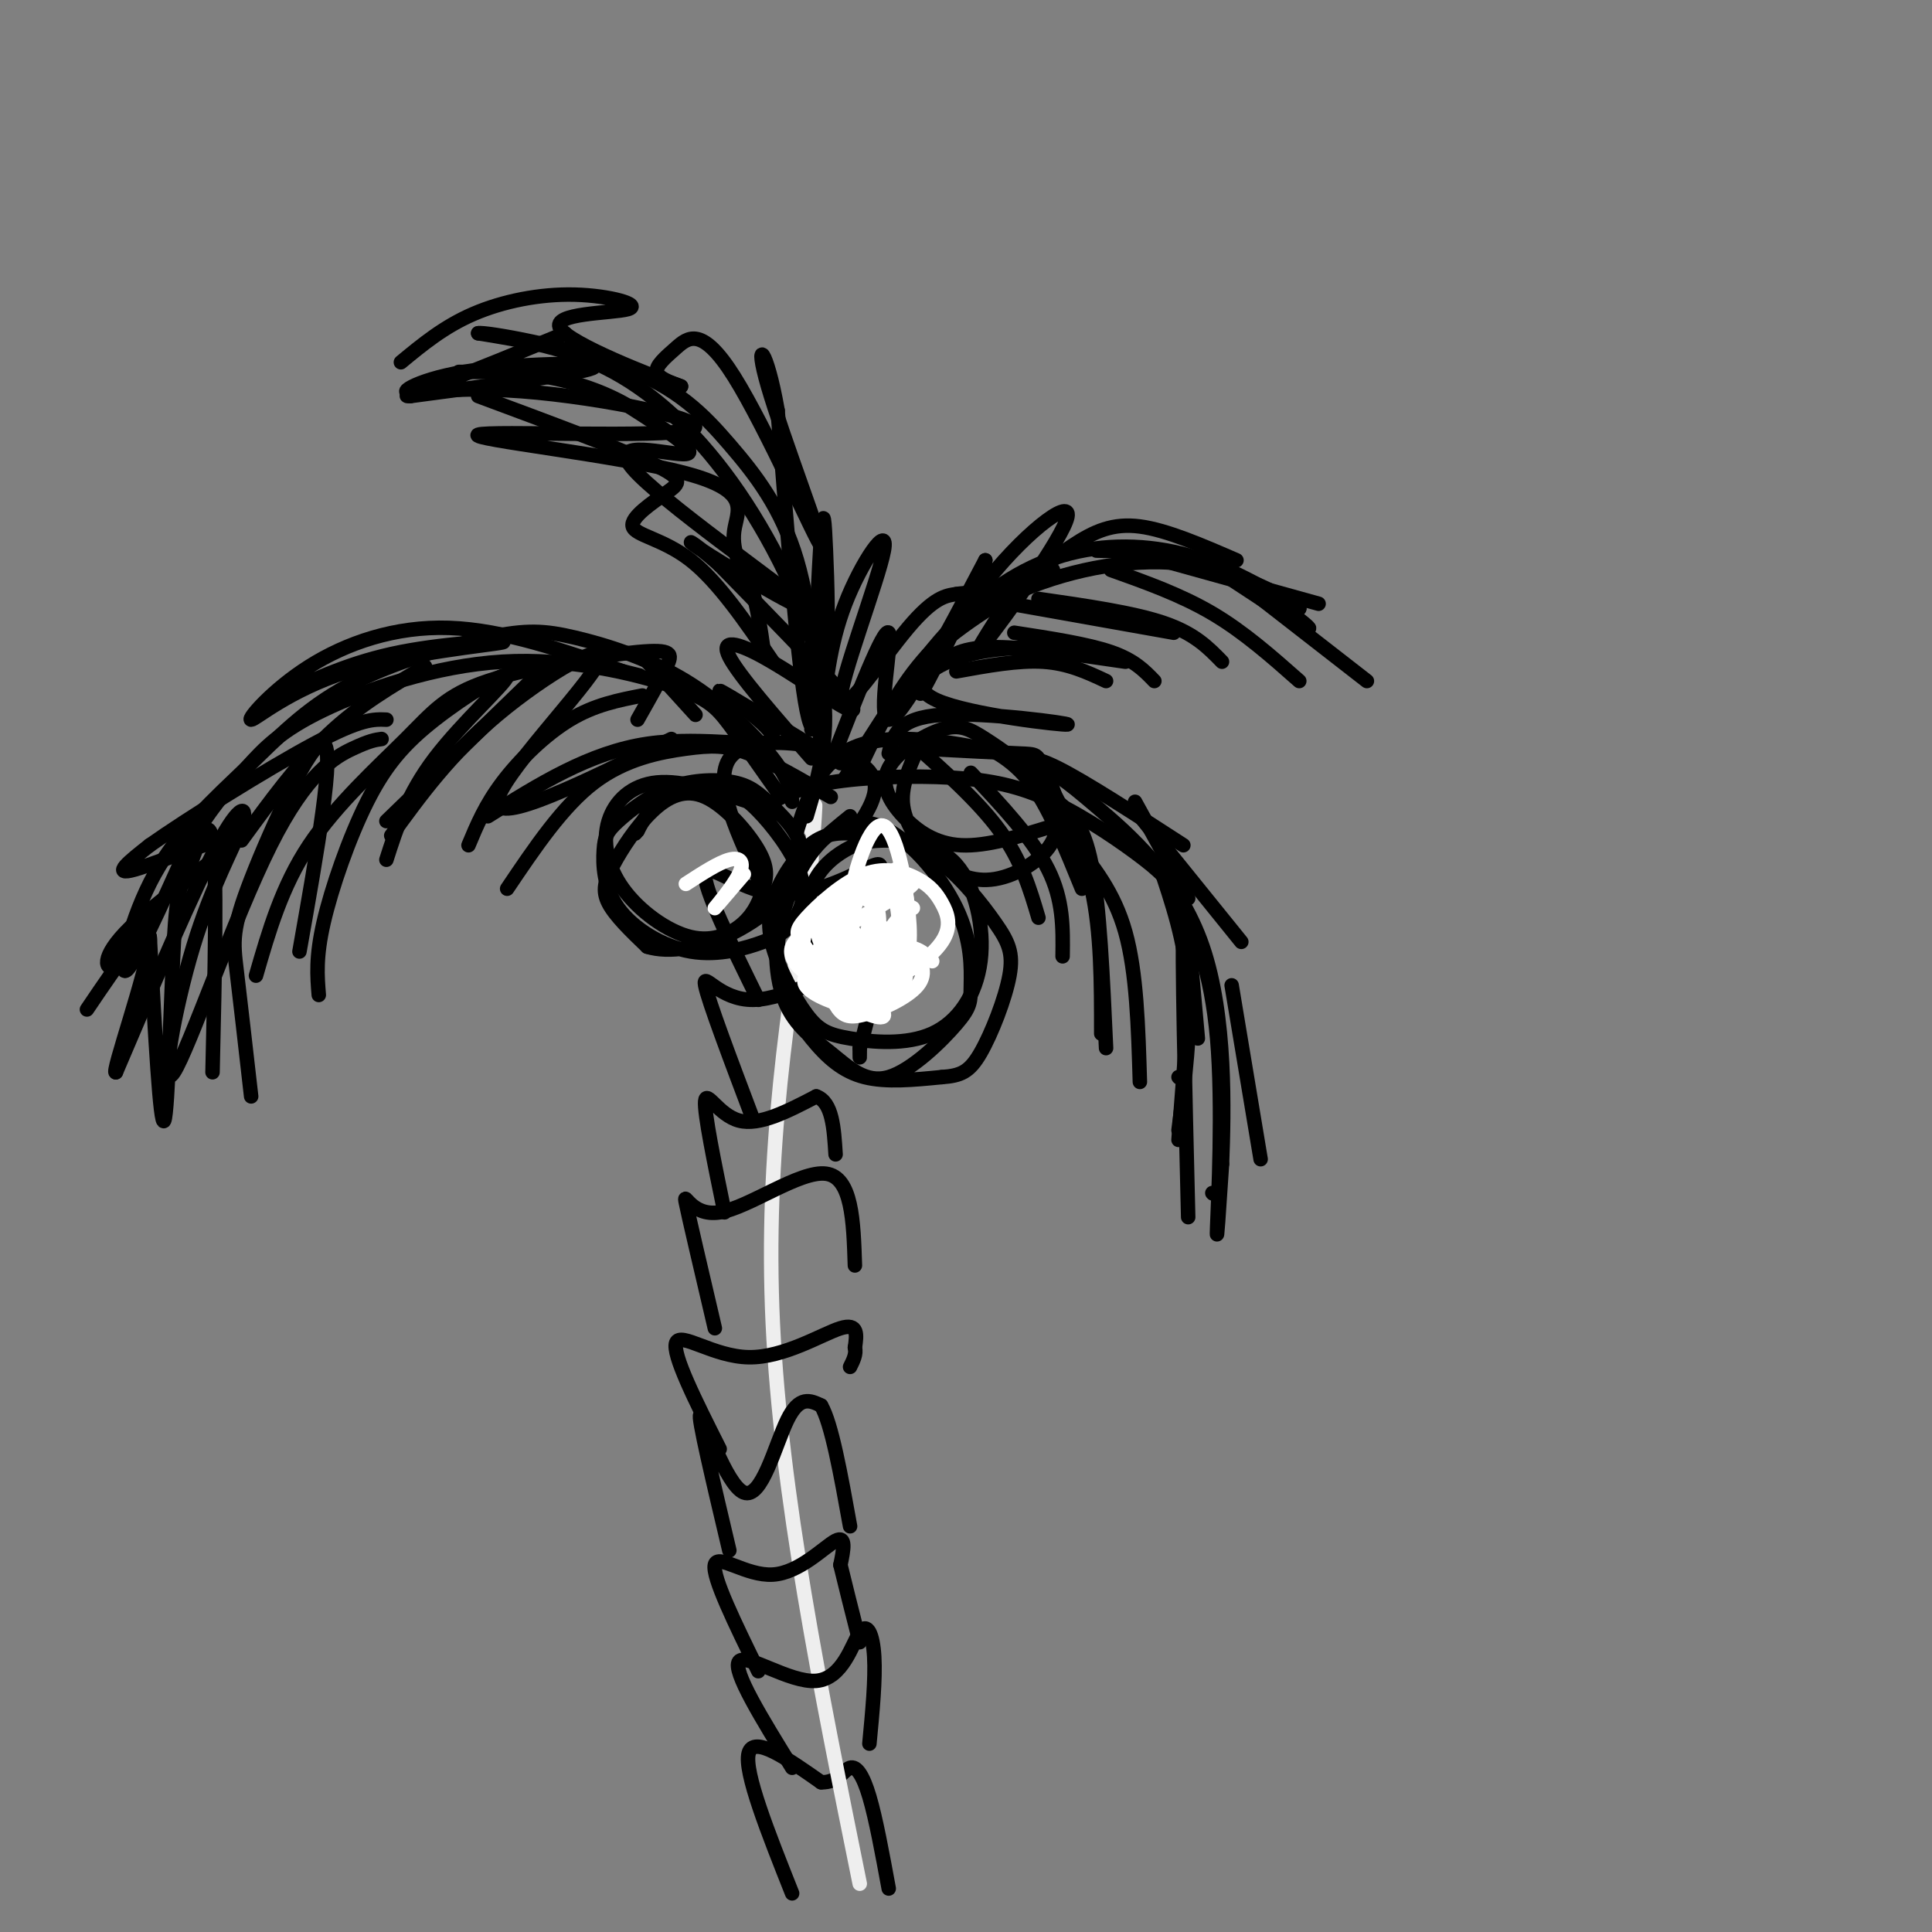 <svg viewBox='0 0 400 400' version='1.1' xmlns='http://www.w3.org/2000/svg' xmlns:xlink='http://www.w3.org/1999/xlink'><rect x="0" y="0" width="400" height="400" fill="#808080" stroke="none"/><g fill='none' stroke='#000000' stroke-width='3' stroke-linecap='round' stroke-linejoin='round'><path d='M164,392c-5.000,-12.583 -10.000,-25.167 -9,-29c1.000,-3.833 8.000,1.083 15,6'/><path d='M170,369c3.488,0.119 4.708,-2.583 6,-3c1.292,-0.417 2.655,1.452 4,6c1.345,4.548 2.673,11.774 4,19'/></g>
<g fill='none' stroke='#EEEEEE' stroke-width='3' stroke-linecap='round' stroke-linejoin='round'><path d='M178,390c-8.167,-40.333 -16.333,-80.667 -18,-116c-1.667,-35.333 3.167,-65.667 8,-96'/><path d='M168,178c1.333,-17.000 0.667,-11.500 0,-6'/></g>
<g fill='none' stroke='#000000' stroke-width='3' stroke-linecap='round' stroke-linejoin='round'><path d='M164,366c-6.214,-10.065 -12.427,-20.131 -11,-22c1.427,-1.869 10.496,4.458 16,4c5.504,-0.458 7.443,-7.700 9,-10c1.557,-2.300 2.730,0.343 3,5c0.270,4.657 -0.365,11.329 -1,18'/><path d='M157,346c-4.780,-9.762 -9.560,-19.524 -9,-22c0.560,-2.476 6.458,2.333 12,2c5.542,-0.333 10.726,-5.810 13,-7c2.274,-1.190 1.637,1.905 1,5'/><path d='M174,324c0.833,3.500 2.417,9.750 4,16'/><path d='M151,321c-3.327,-14.071 -6.655,-28.143 -6,-28c0.655,0.143 5.292,14.500 9,16c3.708,1.500 6.488,-9.857 9,-15c2.512,-5.143 4.756,-4.071 7,-3'/><path d='M170,291c2.167,3.667 4.083,14.333 6,25'/><path d='M149,300c-4.952,-9.839 -9.905,-19.679 -9,-22c0.905,-2.321 7.667,2.875 15,3c7.333,0.125 15.238,-4.821 19,-6c3.762,-1.179 3.381,1.411 3,4'/><path d='M177,279c0.333,1.333 -0.333,2.667 -1,4'/><path d='M148,275c-2.708,-11.565 -5.417,-23.131 -6,-26c-0.583,-2.869 0.958,2.958 7,2c6.042,-0.958 16.583,-8.702 22,-8c5.417,0.702 5.708,9.851 6,19'/><path d='M150,251c-2.111,-10.267 -4.222,-20.533 -4,-23c0.222,-2.467 2.778,2.867 7,4c4.222,1.133 10.111,-1.933 16,-5'/><path d='M169,227c3.333,1.167 3.667,6.583 4,12'/><path d='M156,232c-4.702,-12.446 -9.405,-24.893 -10,-28c-0.595,-3.107 2.917,3.125 10,3c7.083,-0.125 17.738,-6.607 22,-6c4.262,0.607 2.131,8.304 0,16'/><path d='M178,217c0.000,2.833 0.000,1.917 0,1'/><path d='M157,207c-5.686,-11.584 -11.372,-23.167 -11,-26c0.372,-2.833 6.801,3.086 14,4c7.199,0.914 15.169,-3.177 19,-5c3.831,-1.823 3.523,-1.378 3,2c-0.523,3.378 -1.262,9.689 -2,16'/><path d='M157,182c-5.022,-10.889 -10.044,-21.778 -5,-26c5.044,-4.222 20.156,-1.778 26,2c5.844,3.778 2.422,8.889 -1,14'/><path d='M155,166c-6.899,-2.256 -13.798,-4.513 -19,-4c-5.202,0.513 -8.708,3.794 -10,8c-1.292,4.206 -0.369,9.336 3,14c3.369,4.664 9.186,8.861 14,10c4.814,1.139 8.626,-0.782 11,-3c2.374,-2.218 3.310,-4.735 4,-7c0.690,-2.265 1.135,-4.280 -1,-8c-2.135,-3.720 -6.851,-9.146 -11,-11c-4.149,-1.854 -7.731,-0.136 -11,3c-3.269,3.136 -6.226,7.690 -8,11c-1.774,3.310 -2.364,5.374 -1,8c1.364,2.626 4.682,5.813 8,9'/><path d='M134,196c4.390,1.388 11.366,0.359 18,-3c6.634,-3.359 12.927,-9.049 14,-14c1.073,-4.951 -3.075,-9.163 -6,-12c-2.925,-2.837 -4.626,-4.297 -8,-5c-3.374,-0.703 -8.420,-0.648 -13,1c-4.580,1.648 -8.693,4.888 -11,7c-2.307,2.112 -2.807,3.097 -3,6c-0.193,2.903 -0.080,7.726 3,12c3.080,4.274 9.128,8.000 15,9c5.872,1.000 11.567,-0.726 15,-2c3.433,-1.274 4.603,-2.096 6,-4c1.397,-1.904 3.021,-4.889 2,-9c-1.021,-4.111 -4.686,-9.349 -8,-13c-3.314,-3.651 -6.277,-5.714 -10,-6c-3.723,-0.286 -8.207,1.204 -11,3c-2.793,1.796 -3.897,3.898 -5,6'/><path d='M132,172c-0.833,1.000 -0.417,0.500 0,0'/><path d='M176,169c-5.147,4.151 -10.293,8.301 -13,15c-2.707,6.699 -2.974,15.945 -1,22c1.974,6.055 6.191,8.918 10,12c3.809,3.082 7.212,6.382 12,5c4.788,-1.382 10.962,-7.446 14,-11c3.038,-3.554 2.941,-4.597 3,-8c0.059,-3.403 0.273,-9.165 -3,-16c-3.273,-6.835 -10.032,-14.741 -16,-17c-5.968,-2.259 -11.143,1.129 -15,7c-3.857,5.871 -6.395,14.223 -6,21c0.395,6.777 3.722,11.978 7,16c3.278,4.022 6.508,6.863 11,8c4.492,1.137 10.246,0.568 16,0'/><path d='M195,223c3.913,-0.289 5.696,-1.012 8,-5c2.304,-3.988 5.131,-11.241 6,-16c0.869,-4.759 -0.218,-7.026 -3,-11c-2.782,-3.974 -7.259,-9.657 -12,-13c-4.741,-3.343 -9.747,-4.347 -14,-5c-4.253,-0.653 -7.755,-0.954 -11,1c-3.245,1.954 -6.235,6.162 -8,10c-1.765,3.838 -2.305,7.306 -1,12c1.305,4.694 4.455,10.614 7,14c2.545,3.386 4.486,4.237 9,5c4.514,0.763 11.600,1.436 17,-1c5.400,-2.436 9.113,-7.982 10,-15c0.887,-7.018 -1.052,-15.508 -5,-20c-3.948,-4.492 -9.903,-4.988 -14,-5c-4.097,-0.012 -6.334,0.458 -9,2c-2.666,1.542 -5.762,4.155 -7,8c-1.238,3.845 -0.619,8.923 0,14'/><path d='M168,198c0.000,2.333 0.000,1.167 0,0'/><path d='M190,155c-1.795,3.991 -3.590,7.982 -3,12c0.590,4.018 3.566,8.063 7,11c3.434,2.937 7.325,4.767 12,4c4.675,-0.767 10.132,-4.131 12,-8c1.868,-3.869 0.147,-8.243 -3,-12c-3.147,-3.757 -7.720,-6.898 -11,-9c-3.280,-2.102 -5.266,-3.165 -9,-2c-3.734,1.165 -9.217,4.560 -11,8c-1.783,3.440 0.135,6.926 3,10c2.865,3.074 6.676,5.735 12,6c5.324,0.265 12.162,-1.868 19,-4'/><path d='M218,171c2.548,-3.167 -0.583,-9.083 -2,-12c-1.417,-2.917 -1.119,-2.833 -5,-3c-3.881,-0.167 -11.940,-0.583 -20,-1'/><path d='M164,166c-0.257,-2.251 -0.514,-4.501 -4,-9c-3.486,-4.499 -10.199,-11.245 -18,-16c-7.801,-4.755 -16.688,-7.518 -23,-9c-6.312,-1.482 -10.048,-1.681 -18,0c-7.952,1.681 -20.120,5.243 -29,10c-8.880,4.757 -14.473,10.708 -21,17c-6.527,6.292 -13.988,12.925 -19,22c-5.012,9.075 -7.575,20.593 -6,20c1.575,-0.593 7.287,-13.296 13,-26'/><path d='M39,175c4.219,-7.096 8.266,-11.837 12,-16c3.734,-4.163 7.155,-7.748 16,-12c8.845,-4.252 23.113,-9.171 37,-10c13.887,-0.829 27.393,2.431 35,5c7.607,2.569 9.316,4.448 12,8c2.684,3.552 6.342,8.776 10,14'/><path d='M158,167c3.582,-1.933 7.164,-3.867 14,-5c6.836,-1.133 16.926,-1.466 25,-1c8.074,0.466 14.131,1.731 21,5c6.869,3.269 14.551,8.542 19,12c4.449,3.458 5.667,5.102 8,10c2.333,4.898 5.782,13.049 7,27c1.218,13.951 0.205,33.700 0,39c-0.205,5.300 0.397,-3.850 1,-13'/><path d='M253,241c0.417,-10.585 0.958,-30.547 -4,-45c-4.958,-14.453 -15.417,-23.398 -22,-29c-6.583,-5.602 -9.290,-7.862 -16,-10c-6.710,-2.138 -17.422,-4.152 -25,-4c-7.578,0.152 -12.022,2.472 -15,6c-2.978,3.528 -4.489,8.264 -6,13'/><path d='M175,161c6.798,-10.935 13.595,-21.869 21,-30c7.405,-8.131 15.417,-13.458 24,-16c8.583,-2.542 17.738,-2.298 26,0c8.262,2.298 15.631,6.649 23,11'/><path d='M269,126c0.384,-0.451 -10.155,-7.080 -22,-9c-11.845,-1.920 -24.997,0.868 -35,5c-10.003,4.132 -16.858,9.609 -22,16c-5.142,6.391 -8.571,13.695 -12,21'/><path d='M167,169c2.583,-8.655 5.167,-17.310 3,-29c-2.167,-11.690 -9.083,-26.417 -17,-38c-7.917,-11.583 -16.833,-20.024 -26,-25c-9.167,-4.976 -18.583,-6.488 -28,-8'/><path d='M99,69c1.337,-0.367 18.678,2.716 30,7c11.322,4.284 16.625,9.769 22,16c5.375,6.231 10.821,13.209 14,24c3.179,10.791 4.089,25.396 5,40'/><path d='M31,194c1.093,19.920 2.185,39.841 3,38c0.815,-1.841 1.352,-25.442 2,-37c0.648,-11.558 1.405,-11.073 3,-15c1.595,-3.927 4.027,-12.265 5,-6c0.973,6.265 0.486,27.132 0,48'/><path d='M52,227c-1.131,-9.929 -2.262,-19.857 -3,-26c-0.738,-6.143 -1.083,-8.500 3,-19c4.083,-10.500 12.595,-29.143 15,-28c2.405,1.143 -1.298,22.071 -5,43'/><path d='M66,206c-0.321,-3.924 -0.643,-7.848 1,-15c1.643,-7.152 5.250,-17.532 9,-25c3.750,-7.468 7.644,-12.022 14,-17c6.356,-4.978 15.173,-10.379 15,-9c-0.173,1.379 -9.335,9.537 -15,17c-5.665,7.463 -7.832,14.232 -10,21'/><path d='M81,173c6.083,-8.381 12.167,-16.762 22,-25c9.833,-8.238 23.417,-16.333 21,-11c-2.417,5.333 -20.833,24.095 -21,29c-0.167,4.905 17.917,-4.048 36,-13'/><path d='M172,165c-6.173,-3.613 -12.345,-7.226 -17,-9c-4.655,-1.774 -7.792,-1.708 -13,-1c-5.208,0.708 -12.488,2.060 -19,7c-6.512,4.940 -12.256,13.470 -18,22'/><path d='M132,149c2.375,-4.189 4.750,-8.379 6,-11c1.250,-2.621 1.376,-3.675 -6,-3c-7.376,0.675 -22.256,3.078 -31,6c-8.744,2.922 -11.354,6.364 -17,12c-5.646,5.636 -14.327,13.468 -20,22c-5.673,8.532 -8.336,17.766 -11,27'/><path d='M79,153c-1.228,0.167 -2.456,0.333 -6,2c-3.544,1.667 -9.405,4.834 -17,20c-7.595,15.166 -16.925,42.332 -20,47c-3.075,4.668 0.104,-13.161 4,-26c3.896,-12.839 8.511,-20.687 10,-25c1.489,-4.313 -0.146,-5.089 -5,4c-4.854,9.089 -12.927,28.045 -21,47'/><path d='M24,222c-1.133,0.689 6.533,-21.089 7,-27c0.467,-5.911 -6.267,4.044 -13,14'/><path d='M32,188c-2.920,5.376 -5.841,10.753 -8,12c-2.159,1.247 -3.558,-1.635 3,-8c6.558,-6.365 21.073,-16.214 21,-18c-0.073,-1.786 -14.735,4.490 -20,6c-5.265,1.510 -1.132,-1.745 3,-5'/><path d='M31,175c7.356,-5.222 24.244,-15.778 34,-21c9.756,-5.222 12.378,-5.111 15,-5'/><path d='M58,144c7.393,-3.495 14.786,-6.990 25,-9c10.214,-2.010 23.247,-2.536 21,-2c-2.247,0.536 -19.776,2.132 -32,6c-12.224,3.868 -19.142,10.006 -20,10c-0.858,-0.006 4.346,-6.155 12,-11c7.654,-4.845 17.758,-8.384 29,-8c11.242,0.384 23.621,4.692 36,9'/><path d='M129,139c6.000,1.500 3.000,0.750 0,0'/><path d='M134,137c0.000,0.000 10.000,11.000 10,11'/><path d='M172,158c5.511,-14.133 11.022,-28.267 12,-27c0.978,1.267 -2.578,17.933 0,18c2.578,0.067 11.289,-16.467 20,-33'/><path d='M204,116c-0.209,1.922 -10.733,23.228 -13,27c-2.267,3.772 3.722,-9.989 12,-21c8.278,-11.011 18.844,-19.272 18,-15c-0.844,4.272 -13.098,21.078 -17,26c-3.902,4.922 0.549,-2.039 5,-9'/><path d='M209,124c3.119,-3.560 8.417,-7.958 13,-11c4.583,-3.042 8.452,-4.726 14,-4c5.548,0.726 12.774,3.863 20,7'/><path d='M237,115c0.000,0.000 36.000,10.000 36,10'/><path d='M184,156c0.879,-3.691 1.758,-7.381 11,-8c9.242,-0.619 26.848,1.834 26,2c-0.848,0.166 -20.152,-1.955 -27,-5c-6.848,-3.045 -1.242,-7.013 5,-9c6.242,-1.987 13.121,-1.994 20,-2'/><path d='M219,134c4.333,-0.333 5.167,-0.167 6,0'/><path d='M210,131c7.583,1.167 15.167,2.333 20,4c4.833,1.667 6.917,3.833 9,6'/><path d='M194,138c2.250,-1.917 4.500,-3.833 11,-4c6.500,-0.167 17.250,1.417 28,3'/><path d='M215,124c9.833,1.417 19.667,2.833 26,5c6.333,2.167 9.167,5.083 12,8'/><path d='M230,118c7.250,2.583 14.500,5.167 21,9c6.500,3.833 12.250,8.917 18,14'/><path d='M256,120c0.000,0.000 27.000,21.000 27,21'/><path d='M255,120c8.311,5.467 16.622,10.933 16,10c-0.622,-0.933 -10.178,-8.267 -19,-12c-8.822,-3.733 -16.911,-3.867 -25,-4'/><path d='M198,123c0.000,0.000 45.000,8.000 45,8'/><path d='M198,139c6.417,-1.167 12.833,-2.333 18,-2c5.167,0.333 9.083,2.167 13,4'/><path d='M203,154c3.750,2.000 7.500,4.000 11,9c3.500,5.000 6.750,13.000 10,21'/><path d='M188,153c7.250,6.417 14.500,12.833 19,19c4.500,6.167 6.250,12.083 8,18'/><path d='M201,160c6.417,6.833 12.833,13.667 16,20c3.167,6.333 3.083,12.167 3,18'/><path d='M216,160c4.000,7.500 8.000,15.000 10,24c2.000,9.000 2.000,19.500 2,30'/><path d='M219,166c2.667,2.250 5.333,4.500 7,13c1.667,8.500 2.333,23.250 3,38'/><path d='M222,174c4.333,5.333 8.667,10.667 11,19c2.333,8.333 2.667,19.667 3,31'/><path d='M240,179c2.667,7.917 5.333,15.833 6,25c0.667,9.167 -0.667,19.583 -2,30'/><path d='M247,197c0.000,0.000 -3.000,39.000 -3,39'/><path d='M244,223c0.000,0.000 0.100,0.100 0.1,0.1'/><path d='M251,247c0.000,0.000 0.100,0.100 0.1,0.1'/><path d='M246,252c-0.667,-27.417 -1.333,-54.833 -1,-61c0.333,-6.167 1.667,8.917 3,24'/><path d='M246,186c0.000,0.000 -11.000,-20.000 -11,-20'/><path d='M211,158c1.167,-0.917 2.333,-1.833 8,1c5.667,2.833 15.833,9.417 26,16'/><path d='M236,169c0.000,0.000 21.000,26.000 21,26'/><path d='M255,204c0.000,0.000 6.000,36.000 6,36'/><path d='M168,157c-7.523,-8.581 -15.046,-17.161 -17,-21c-1.954,-3.839 1.662,-2.936 7,0c5.338,2.936 12.399,7.906 16,10c3.601,2.094 3.743,1.313 -1,-4c-4.743,-5.313 -14.372,-15.156 -24,-25'/><path d='M149,117c-5.944,-5.378 -8.806,-6.322 -2,-2c6.806,4.322 23.278,13.911 19,10c-4.278,-3.911 -29.306,-21.322 -35,-28c-5.694,-6.678 7.944,-2.622 11,-3c3.056,-0.378 -4.472,-5.189 -12,-10'/><path d='M130,84c-4.844,-2.844 -10.956,-4.956 -17,-6c-6.044,-1.044 -12.022,-1.022 -18,-1'/><path d='M117,69c-13.202,5.458 -26.405,10.917 -31,12c-4.595,1.083 -0.583,-2.208 10,-4c10.583,-1.792 27.738,-2.083 27,-1c-0.738,1.083 -19.369,3.542 -38,6'/><path d='M85,82c-3.685,0.208 6.101,-2.271 23,-1c16.899,1.271 40.909,6.291 35,8c-5.909,1.709 -41.739,0.108 -44,1c-2.261,0.892 29.045,4.279 43,8c13.955,3.721 10.559,7.778 10,12c-0.559,4.222 1.721,8.611 4,13'/><path d='M156,123c1.000,4.000 1.500,7.500 2,11'/><path d='M168,151c0.754,-16.651 1.509,-33.301 2,-40c0.491,-6.699 0.719,-3.445 1,3c0.281,6.445 0.614,16.081 0,25c-0.614,8.919 -2.175,17.120 -4,8c-1.825,-9.120 -3.912,-35.560 -6,-62'/><path d='M161,85c-2.295,-13.265 -5.032,-15.426 -2,-5c3.032,10.426 11.835,33.440 11,33c-0.835,-0.440 -11.306,-24.334 -18,-35c-6.694,-10.666 -9.610,-8.102 -12,-6c-2.390,2.102 -4.254,3.744 -4,5c0.254,1.256 2.627,2.128 5,3'/><path d='M141,80c-5.840,-2.068 -22.941,-8.739 -25,-12c-2.059,-3.261 10.922,-3.111 14,-4c3.078,-0.889 -3.748,-2.816 -11,-3c-7.252,-0.184 -14.929,1.376 -21,4c-6.071,2.624 -10.535,6.312 -15,10'/><path d='M160,137c-5.648,-8.270 -11.295,-16.539 -17,-21c-5.705,-4.461 -11.467,-5.113 -12,-7c-0.533,-1.887 4.164,-5.008 7,-7c2.836,-1.992 3.810,-2.855 -3,-6c-6.810,-3.145 -21.405,-8.573 -36,-14'/><path d='M170,151c0.839,-8.695 1.679,-17.391 5,-26c3.321,-8.609 9.124,-17.133 8,-11c-1.124,6.133 -9.174,26.922 -9,31c0.174,4.078 8.572,-8.557 14,-15c5.428,-6.443 7.884,-6.696 10,-7c2.116,-0.304 3.890,-0.658 2,3c-1.890,3.658 -7.445,11.329 -13,19'/><path d='M187,145c-1.800,1.489 0.200,-4.289 6,-10c5.800,-5.711 15.400,-11.356 25,-17'/><path d='M174,158c-12.387,-7.530 -24.774,-15.060 -25,-15c-0.226,0.060 11.708,7.708 11,10c-0.708,2.292 -14.060,-0.774 -26,1c-11.940,1.774 -22.470,8.387 -33,15'/><path d='M133,144c-4.933,0.956 -9.867,1.911 -15,5c-5.133,3.089 -10.467,8.311 -14,13c-3.533,4.689 -5.267,8.844 -7,13'/><path d='M113,138c0.000,0.000 -33.000,32.000 -33,32'/><path d='M88,138c-6.833,4.000 -13.667,8.000 -20,14c-6.333,6.000 -12.167,14.000 -18,22'/></g>
<g fill='none' stroke='#FFFFFF' stroke-width='3' stroke-linecap='round' stroke-linejoin='round'><path d='M182,185c-1.143,9.917 -2.287,19.833 -2,20c0.287,0.167 2.004,-9.416 2,-14c-0.004,-4.584 -1.727,-4.167 -3,-5c-1.273,-0.833 -2.094,-2.914 -4,-1c-1.906,1.914 -4.898,7.823 -5,12c-0.102,4.177 2.685,6.622 5,5c2.315,-1.622 4.157,-7.311 6,-13'/><path d='M181,189c0.394,-0.864 -1.623,3.475 -2,6c-0.377,2.525 0.884,3.235 3,4c2.116,0.765 5.088,1.585 6,-2c0.912,-3.585 -0.235,-11.576 -1,-15c-0.765,-3.424 -1.147,-2.282 -4,0c-2.853,2.282 -8.177,5.705 -10,9c-1.823,3.295 -0.145,6.464 2,8c2.145,1.536 4.756,1.439 7,0c2.244,-1.439 4.122,-4.219 6,-7'/><path d='M188,192c0.240,-6.640 -2.162,-19.740 -5,-21c-2.838,-1.260 -6.114,9.318 -7,15c-0.886,5.682 0.617,6.467 2,9c1.383,2.533 2.646,6.814 6,7c3.354,0.186 8.800,-3.724 11,-7c2.200,-3.276 1.153,-5.919 0,-8c-1.153,-2.081 -2.414,-3.599 -5,-5c-2.586,-1.401 -6.497,-2.685 -11,-1c-4.503,1.685 -9.597,6.338 -12,9c-2.403,2.662 -2.115,3.332 -1,5c1.115,1.668 3.058,4.334 5,7'/><path d='M171,202c2.723,1.975 7.032,3.412 10,2c2.968,-1.412 4.595,-5.675 5,-10c0.405,-4.325 -0.411,-8.713 -2,-11c-1.589,-2.287 -3.952,-2.472 -6,2c-2.048,4.472 -3.781,13.602 -4,18c-0.219,4.398 1.075,4.066 4,4c2.925,-0.066 7.480,0.136 9,-3c1.520,-3.136 0.006,-9.610 -3,-11c-3.006,-1.390 -7.503,2.305 -12,6'/><path d='M172,199c-1.817,2.775 -0.358,6.712 1,9c1.358,2.288 2.615,2.926 6,2c3.385,-0.926 8.899,-3.415 11,-6c2.101,-2.585 0.789,-5.264 -2,-8c-2.789,-2.736 -7.054,-5.529 -11,-6c-3.946,-0.471 -7.573,1.379 -10,3c-2.427,1.621 -3.653,3.013 -3,5c0.653,1.987 3.187,4.568 8,5c4.813,0.432 11.907,-1.284 19,-3'/><path d='M142,183c3.393,-2.202 6.786,-4.405 9,-5c2.214,-0.595 3.250,0.417 2,3c-1.250,2.583 -4.786,6.738 -5,7c-0.214,0.262 2.893,-3.369 6,-7'/><path d='M193,199c-1.720,-1.779 -3.439,-3.558 -9,-3c-5.561,0.558 -14.962,3.453 -17,6c-2.038,2.547 3.289,4.744 7,6c3.711,1.256 5.807,1.569 4,0c-1.807,-1.569 -7.516,-5.020 -10,-8c-2.484,-2.980 -1.742,-5.490 -1,-8'/><path d='M167,192c0.781,-2.819 3.235,-5.867 9,-8c5.765,-2.133 14.843,-3.351 13,-1c-1.843,2.351 -14.607,8.269 -19,13c-4.393,4.731 -0.413,8.274 4,11c4.413,2.726 9.261,4.636 9,3c-0.261,-1.636 -5.630,-6.818 -11,-12'/><path d='M172,198c-2.490,-2.929 -3.214,-4.251 -2,-7c1.214,-2.749 4.367,-6.924 5,-6c0.633,0.924 -1.253,6.949 1,12c2.253,5.051 8.645,9.129 10,9c1.355,-0.129 -2.327,-4.465 -3,-8c-0.673,-3.535 1.664,-6.267 4,-9'/><path d='M187,189c1.000,-1.667 1.500,-1.333 2,-1'/></g>
</svg>